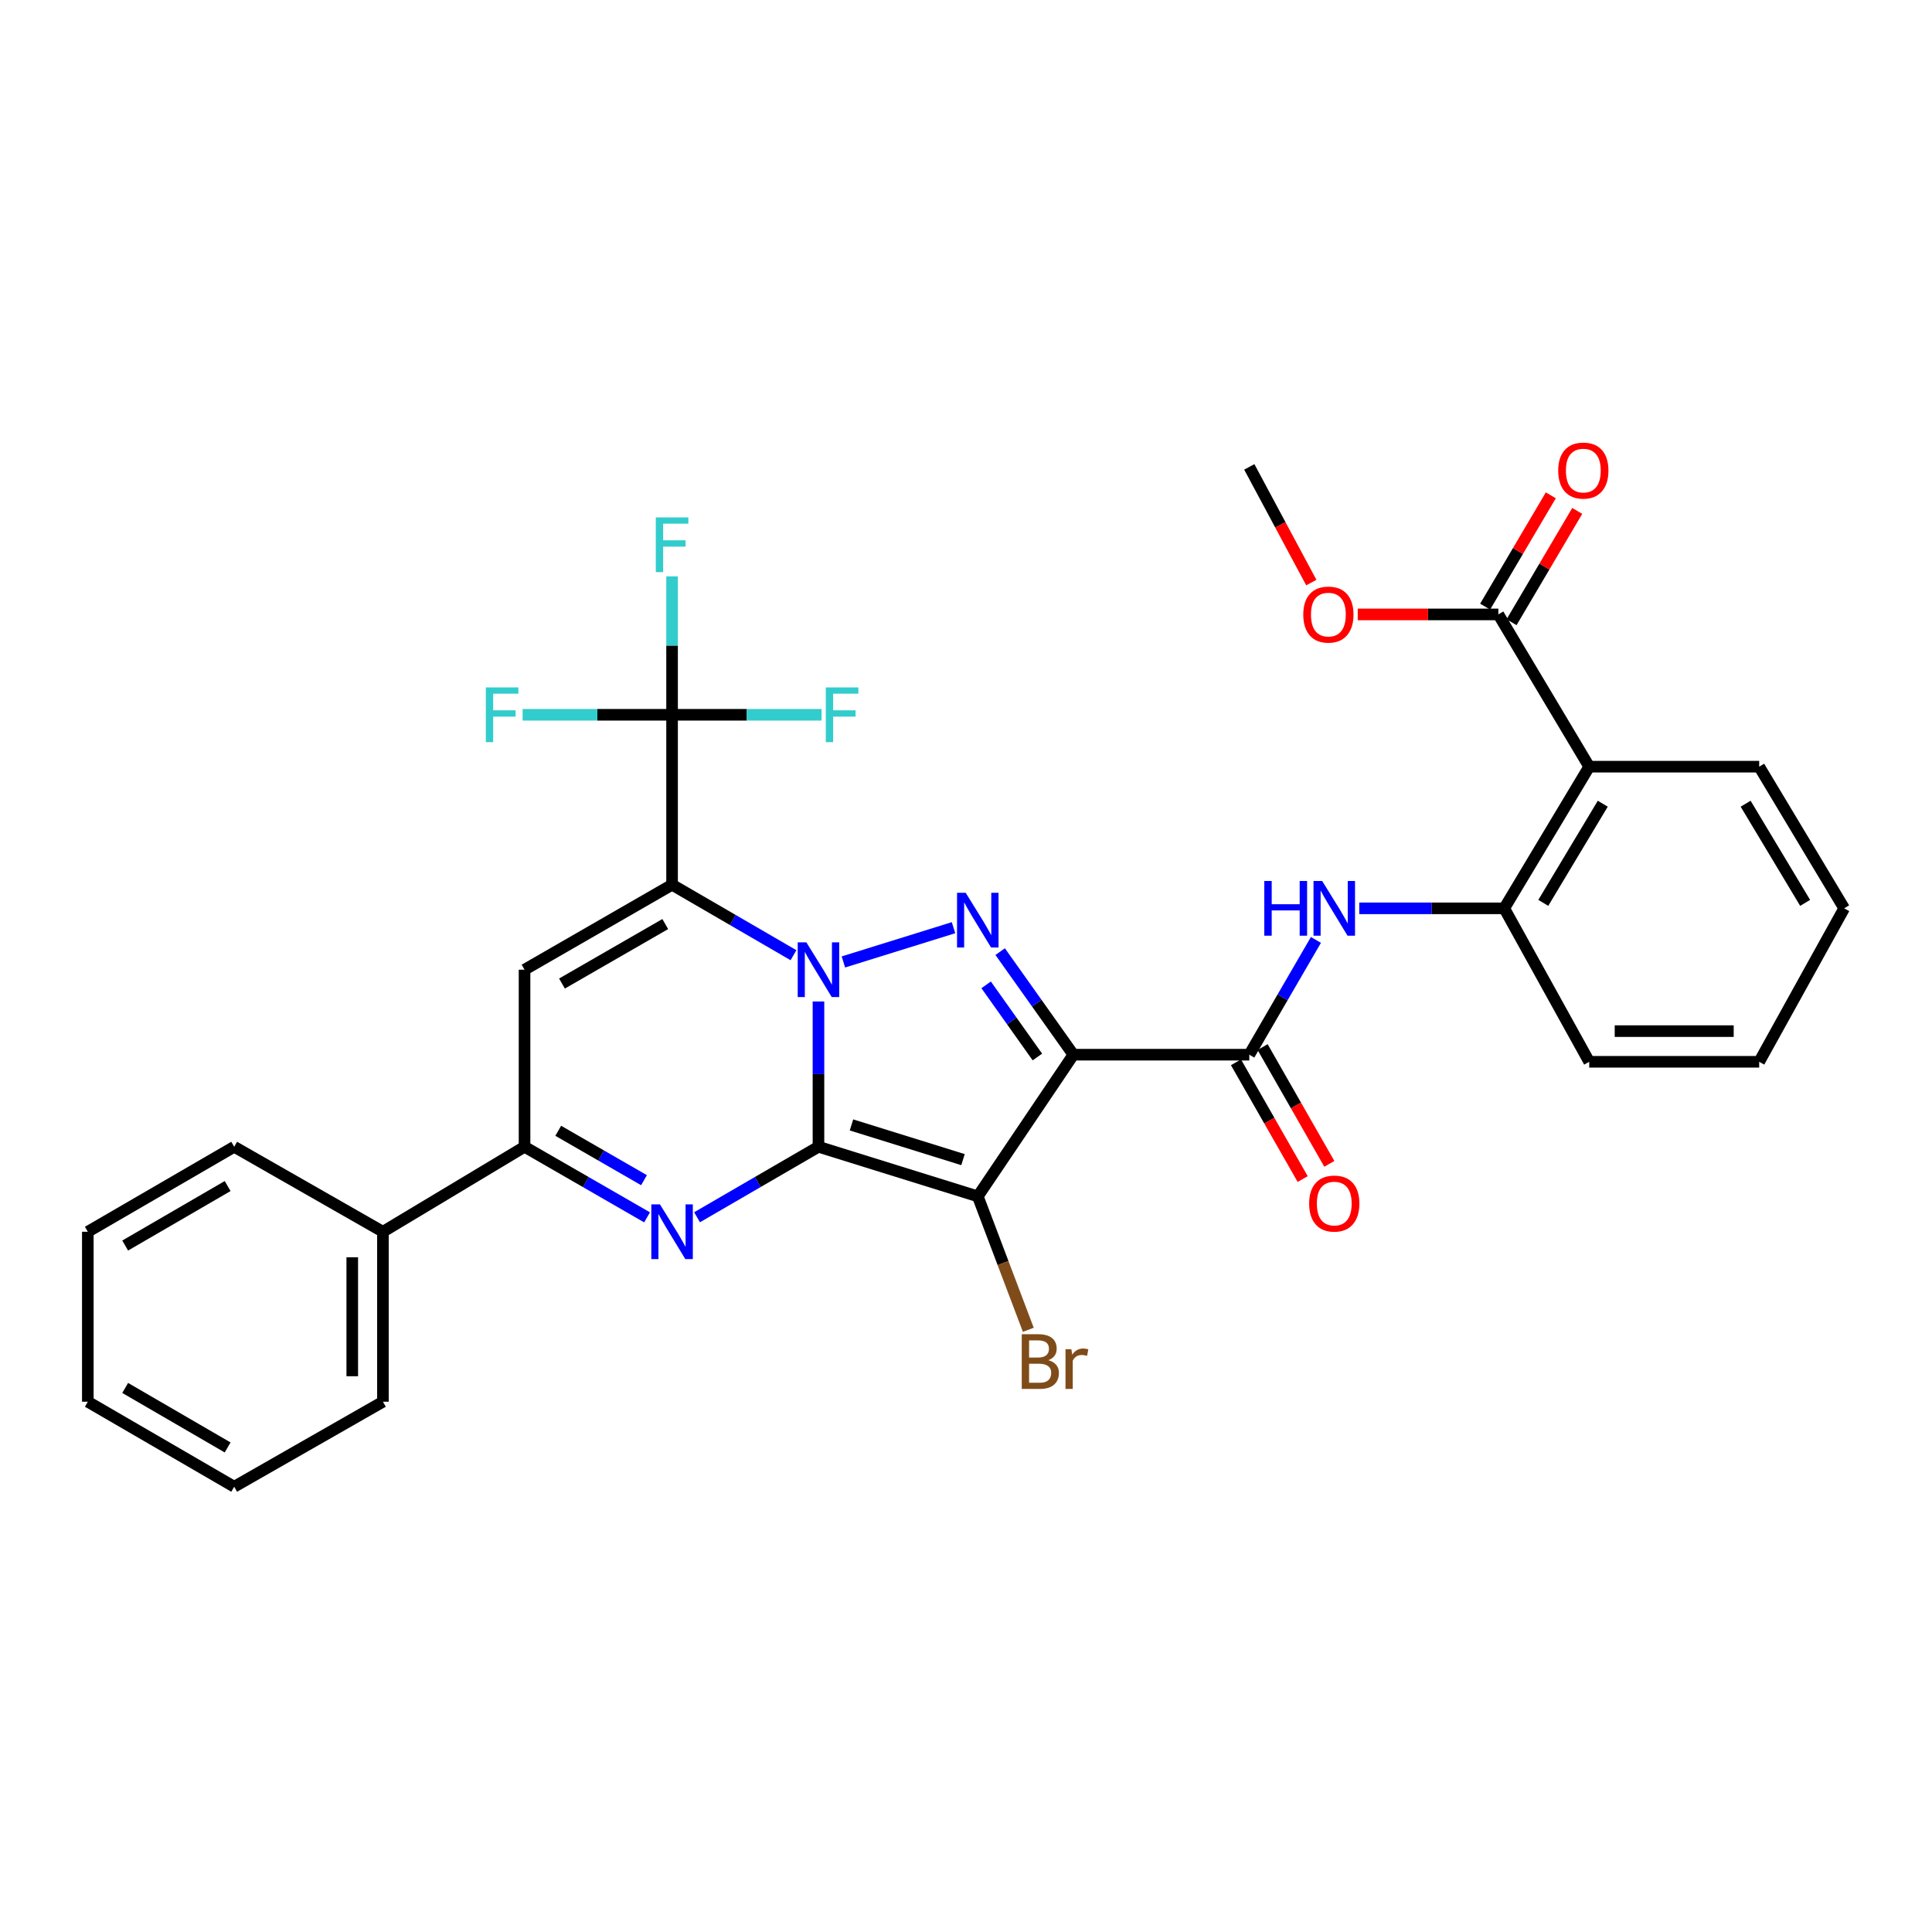 <?xml version='1.0' encoding='iso-8859-1'?>
<svg version='1.1' baseProfile='full'
              xmlns='http://www.w3.org/2000/svg'
                      xmlns:rdkit='http://www.rdkit.org/xml'
                      xmlns:xlink='http://www.w3.org/1999/xlink'
                  xml:space='preserve'
width='1000px' height='1000px' viewBox='0 0 1000 1000'>
<!-- END OF HEADER -->
<rect style='opacity:1.0;fill:#FFFFFF;stroke:none' width='1000' height='1000' x='0' y='0'> </rect>
<path class='bond-0' d='M 423.637,593.568 L 423.637,555.968' style='fill:none;fill-rule:evenodd;stroke:#000000;stroke-width:6px;stroke-linecap:butt;stroke-linejoin:miter;stroke-opacity:1' />
<path class='bond-0' d='M 423.637,555.968 L 423.637,518.369' style='fill:none;fill-rule:evenodd;stroke:#0000FF;stroke-width:6px;stroke-linecap:butt;stroke-linejoin:miter;stroke-opacity:1' />
<path class='bond-2' d='M 423.637,593.568 L 506.104,619.237' style='fill:none;fill-rule:evenodd;stroke:#000000;stroke-width:6px;stroke-linecap:butt;stroke-linejoin:miter;stroke-opacity:1' />
<path class='bond-2' d='M 440.726,582.258 L 498.453,600.226' style='fill:none;fill-rule:evenodd;stroke:#000000;stroke-width:6px;stroke-linecap:butt;stroke-linejoin:miter;stroke-opacity:1' />
<path class='bond-5' d='M 423.637,593.568 L 392.216,611.81' style='fill:none;fill-rule:evenodd;stroke:#000000;stroke-width:6px;stroke-linecap:butt;stroke-linejoin:miter;stroke-opacity:1' />
<path class='bond-5' d='M 392.216,611.81 L 360.795,630.051' style='fill:none;fill-rule:evenodd;stroke:#0000FF;stroke-width:6px;stroke-linecap:butt;stroke-linejoin:miter;stroke-opacity:1' />
<path class='bond-1' d='M 410.706,494.412 L 379.285,476.174' style='fill:none;fill-rule:evenodd;stroke:#0000FF;stroke-width:6px;stroke-linecap:butt;stroke-linejoin:miter;stroke-opacity:1' />
<path class='bond-1' d='M 379.285,476.174 L 347.864,457.936' style='fill:none;fill-rule:evenodd;stroke:#000000;stroke-width:6px;stroke-linecap:butt;stroke-linejoin:miter;stroke-opacity:1' />
<path class='bond-4' d='M 436.536,497.906 L 493.543,480.174' style='fill:none;fill-rule:evenodd;stroke:#0000FF;stroke-width:6px;stroke-linecap:butt;stroke-linejoin:miter;stroke-opacity:1' />
<path class='bond-9' d='M 347.864,457.936 L 347.864,369.973' style='fill:none;fill-rule:evenodd;stroke:#000000;stroke-width:6px;stroke-linecap:butt;stroke-linejoin:miter;stroke-opacity:1' />
<path class='bond-33' d='M 347.864,457.936 L 271.501,501.918' style='fill:none;fill-rule:evenodd;stroke:#000000;stroke-width:6px;stroke-linecap:butt;stroke-linejoin:miter;stroke-opacity:1' />
<path class='bond-33' d='M 344.334,478.292 L 290.88,509.079' style='fill:none;fill-rule:evenodd;stroke:#000000;stroke-width:6px;stroke-linecap:butt;stroke-linejoin:miter;stroke-opacity:1' />
<path class='bond-3' d='M 506.104,619.237 L 555.581,545.908' style='fill:none;fill-rule:evenodd;stroke:#000000;stroke-width:6px;stroke-linecap:butt;stroke-linejoin:miter;stroke-opacity:1' />
<path class='bond-14' d='M 506.104,619.237 L 519.178,653.769' style='fill:none;fill-rule:evenodd;stroke:#000000;stroke-width:6px;stroke-linecap:butt;stroke-linejoin:miter;stroke-opacity:1' />
<path class='bond-14' d='M 519.178,653.769 L 532.251,688.302' style='fill:none;fill-rule:evenodd;stroke:#7F4C19;stroke-width:6px;stroke-linecap:butt;stroke-linejoin:miter;stroke-opacity:1' />
<path class='bond-7' d='M 555.581,545.908 L 646.631,545.908' style='fill:none;fill-rule:evenodd;stroke:#000000;stroke-width:6px;stroke-linecap:butt;stroke-linejoin:miter;stroke-opacity:1' />
<path class='bond-32' d='M 555.581,545.908 L 536.631,519.235' style='fill:none;fill-rule:evenodd;stroke:#000000;stroke-width:6px;stroke-linecap:butt;stroke-linejoin:miter;stroke-opacity:1' />
<path class='bond-32' d='M 536.631,519.235 L 517.681,492.562' style='fill:none;fill-rule:evenodd;stroke:#0000FF;stroke-width:6px;stroke-linecap:butt;stroke-linejoin:miter;stroke-opacity:1' />
<path class='bond-32' d='M 536.952,547.102 L 523.687,528.431' style='fill:none;fill-rule:evenodd;stroke:#000000;stroke-width:6px;stroke-linecap:butt;stroke-linejoin:miter;stroke-opacity:1' />
<path class='bond-32' d='M 523.687,528.431 L 510.423,509.76' style='fill:none;fill-rule:evenodd;stroke:#0000FF;stroke-width:6px;stroke-linecap:butt;stroke-linejoin:miter;stroke-opacity:1' />
<path class='bond-8' d='M 334.921,630.102 L 303.211,611.835' style='fill:none;fill-rule:evenodd;stroke:#0000FF;stroke-width:6px;stroke-linecap:butt;stroke-linejoin:miter;stroke-opacity:1' />
<path class='bond-8' d='M 303.211,611.835 L 271.501,593.568' style='fill:none;fill-rule:evenodd;stroke:#000000;stroke-width:6px;stroke-linecap:butt;stroke-linejoin:miter;stroke-opacity:1' />
<path class='bond-8' d='M 333.334,610.864 L 311.137,598.077' style='fill:none;fill-rule:evenodd;stroke:#0000FF;stroke-width:6px;stroke-linecap:butt;stroke-linejoin:miter;stroke-opacity:1' />
<path class='bond-8' d='M 311.137,598.077 L 288.94,585.29' style='fill:none;fill-rule:evenodd;stroke:#000000;stroke-width:6px;stroke-linecap:butt;stroke-linejoin:miter;stroke-opacity:1' />
<path class='bond-6' d='M 271.501,501.918 L 271.501,593.568' style='fill:none;fill-rule:evenodd;stroke:#000000;stroke-width:6px;stroke-linecap:butt;stroke-linejoin:miter;stroke-opacity:1' />
<path class='bond-11' d='M 646.631,545.908 L 663.876,516.206' style='fill:none;fill-rule:evenodd;stroke:#000000;stroke-width:6px;stroke-linecap:butt;stroke-linejoin:miter;stroke-opacity:1' />
<path class='bond-11' d='M 663.876,516.206 L 681.12,486.503' style='fill:none;fill-rule:evenodd;stroke:#0000FF;stroke-width:6px;stroke-linecap:butt;stroke-linejoin:miter;stroke-opacity:1' />
<path class='bond-15' d='M 639.738,549.847 L 657.005,580.064' style='fill:none;fill-rule:evenodd;stroke:#000000;stroke-width:6px;stroke-linecap:butt;stroke-linejoin:miter;stroke-opacity:1' />
<path class='bond-15' d='M 657.005,580.064 L 674.271,610.282' style='fill:none;fill-rule:evenodd;stroke:#FF0000;stroke-width:6px;stroke-linecap:butt;stroke-linejoin:miter;stroke-opacity:1' />
<path class='bond-15' d='M 653.524,541.969 L 670.791,572.187' style='fill:none;fill-rule:evenodd;stroke:#000000;stroke-width:6px;stroke-linecap:butt;stroke-linejoin:miter;stroke-opacity:1' />
<path class='bond-15' d='M 670.791,572.187 L 688.057,602.405' style='fill:none;fill-rule:evenodd;stroke:#FF0000;stroke-width:6px;stroke-linecap:butt;stroke-linejoin:miter;stroke-opacity:1' />
<path class='bond-16' d='M 271.501,593.568 L 198.208,637.558' style='fill:none;fill-rule:evenodd;stroke:#000000;stroke-width:6px;stroke-linecap:butt;stroke-linejoin:miter;stroke-opacity:1' />
<path class='bond-18' d='M 347.864,369.973 L 386.549,369.973' style='fill:none;fill-rule:evenodd;stroke:#000000;stroke-width:6px;stroke-linecap:butt;stroke-linejoin:miter;stroke-opacity:1' />
<path class='bond-18' d='M 386.549,369.973 L 425.234,369.973' style='fill:none;fill-rule:evenodd;stroke:#33CCCC;stroke-width:6px;stroke-linecap:butt;stroke-linejoin:miter;stroke-opacity:1' />
<path class='bond-19' d='M 347.864,369.973 L 309.184,369.973' style='fill:none;fill-rule:evenodd;stroke:#000000;stroke-width:6px;stroke-linecap:butt;stroke-linejoin:miter;stroke-opacity:1' />
<path class='bond-19' d='M 309.184,369.973 L 270.503,369.973' style='fill:none;fill-rule:evenodd;stroke:#33CCCC;stroke-width:6px;stroke-linecap:butt;stroke-linejoin:miter;stroke-opacity:1' />
<path class='bond-20' d='M 347.864,369.973 L 347.864,334.154' style='fill:none;fill-rule:evenodd;stroke:#000000;stroke-width:6px;stroke-linecap:butt;stroke-linejoin:miter;stroke-opacity:1' />
<path class='bond-20' d='M 347.864,334.154 L 347.864,298.335' style='fill:none;fill-rule:evenodd;stroke:#33CCCC;stroke-width:6px;stroke-linecap:butt;stroke-linejoin:miter;stroke-opacity:1' />
<path class='bond-10' d='M 822.575,396.833 L 778.593,470.153' style='fill:none;fill-rule:evenodd;stroke:#000000;stroke-width:6px;stroke-linecap:butt;stroke-linejoin:miter;stroke-opacity:1' />
<path class='bond-10' d='M 829.593,415.999 L 798.806,467.323' style='fill:none;fill-rule:evenodd;stroke:#000000;stroke-width:6px;stroke-linecap:butt;stroke-linejoin:miter;stroke-opacity:1' />
<path class='bond-13' d='M 822.575,396.833 L 775.541,318.027' style='fill:none;fill-rule:evenodd;stroke:#000000;stroke-width:6px;stroke-linecap:butt;stroke-linejoin:miter;stroke-opacity:1' />
<path class='bond-22' d='M 822.575,396.833 L 910.555,396.833' style='fill:none;fill-rule:evenodd;stroke:#000000;stroke-width:6px;stroke-linecap:butt;stroke-linejoin:miter;stroke-opacity:1' />
<path class='bond-12' d='M 703.552,470.153 L 741.073,470.153' style='fill:none;fill-rule:evenodd;stroke:#0000FF;stroke-width:6px;stroke-linecap:butt;stroke-linejoin:miter;stroke-opacity:1' />
<path class='bond-12' d='M 741.073,470.153 L 778.593,470.153' style='fill:none;fill-rule:evenodd;stroke:#000000;stroke-width:6px;stroke-linecap:butt;stroke-linejoin:miter;stroke-opacity:1' />
<path class='bond-23' d='M 778.593,470.153 L 822.575,549.586' style='fill:none;fill-rule:evenodd;stroke:#000000;stroke-width:6px;stroke-linecap:butt;stroke-linejoin:miter;stroke-opacity:1' />
<path class='bond-17' d='M 782.379,322.061 L 799.376,293.254' style='fill:none;fill-rule:evenodd;stroke:#000000;stroke-width:6px;stroke-linecap:butt;stroke-linejoin:miter;stroke-opacity:1' />
<path class='bond-17' d='M 799.376,293.254 L 816.374,264.447' style='fill:none;fill-rule:evenodd;stroke:#FF0000;stroke-width:6px;stroke-linecap:butt;stroke-linejoin:miter;stroke-opacity:1' />
<path class='bond-17' d='M 768.704,313.992 L 785.702,285.185' style='fill:none;fill-rule:evenodd;stroke:#000000;stroke-width:6px;stroke-linecap:butt;stroke-linejoin:miter;stroke-opacity:1' />
<path class='bond-17' d='M 785.702,285.185 L 802.699,256.379' style='fill:none;fill-rule:evenodd;stroke:#FF0000;stroke-width:6px;stroke-linecap:butt;stroke-linejoin:miter;stroke-opacity:1' />
<path class='bond-21' d='M 775.541,318.027 L 739.155,318.027' style='fill:none;fill-rule:evenodd;stroke:#000000;stroke-width:6px;stroke-linecap:butt;stroke-linejoin:miter;stroke-opacity:1' />
<path class='bond-21' d='M 739.155,318.027 L 702.769,318.027' style='fill:none;fill-rule:evenodd;stroke:#FF0000;stroke-width:6px;stroke-linecap:butt;stroke-linejoin:miter;stroke-opacity:1' />
<path class='bond-24' d='M 198.208,637.558 L 198.208,725.53' style='fill:none;fill-rule:evenodd;stroke:#000000;stroke-width:6px;stroke-linecap:butt;stroke-linejoin:miter;stroke-opacity:1' />
<path class='bond-24' d='M 182.33,650.754 L 182.33,712.334' style='fill:none;fill-rule:evenodd;stroke:#000000;stroke-width:6px;stroke-linecap:butt;stroke-linejoin:miter;stroke-opacity:1' />
<path class='bond-25' d='M 198.208,637.558 L 121.218,593.568' style='fill:none;fill-rule:evenodd;stroke:#000000;stroke-width:6px;stroke-linecap:butt;stroke-linejoin:miter;stroke-opacity:1' />
<path class='bond-26' d='M 678.731,301.541 L 662.681,271.602' style='fill:none;fill-rule:evenodd;stroke:#FF0000;stroke-width:6px;stroke-linecap:butt;stroke-linejoin:miter;stroke-opacity:1' />
<path class='bond-26' d='M 662.681,271.602 L 646.631,241.663' style='fill:none;fill-rule:evenodd;stroke:#000000;stroke-width:6px;stroke-linecap:butt;stroke-linejoin:miter;stroke-opacity:1' />
<path class='bond-35' d='M 910.555,396.833 L 954.545,470.153' style='fill:none;fill-rule:evenodd;stroke:#000000;stroke-width:6px;stroke-linecap:butt;stroke-linejoin:miter;stroke-opacity:1' />
<path class='bond-35' d='M 903.539,416 L 934.332,467.324' style='fill:none;fill-rule:evenodd;stroke:#000000;stroke-width:6px;stroke-linecap:butt;stroke-linejoin:miter;stroke-opacity:1' />
<path class='bond-28' d='M 822.575,549.586 L 910.555,549.586' style='fill:none;fill-rule:evenodd;stroke:#000000;stroke-width:6px;stroke-linecap:butt;stroke-linejoin:miter;stroke-opacity:1' />
<path class='bond-28' d='M 835.772,533.709 L 897.358,533.709' style='fill:none;fill-rule:evenodd;stroke:#000000;stroke-width:6px;stroke-linecap:butt;stroke-linejoin:miter;stroke-opacity:1' />
<path class='bond-29' d='M 198.208,725.53 L 121.218,769.529' style='fill:none;fill-rule:evenodd;stroke:#000000;stroke-width:6px;stroke-linecap:butt;stroke-linejoin:miter;stroke-opacity:1' />
<path class='bond-30' d='M 121.218,593.568 L 45.455,637.558' style='fill:none;fill-rule:evenodd;stroke:#000000;stroke-width:6px;stroke-linecap:butt;stroke-linejoin:miter;stroke-opacity:1' />
<path class='bond-30' d='M 117.826,613.897 L 64.792,644.691' style='fill:none;fill-rule:evenodd;stroke:#000000;stroke-width:6px;stroke-linecap:butt;stroke-linejoin:miter;stroke-opacity:1' />
<path class='bond-27' d='M 954.545,470.153 L 910.555,549.586' style='fill:none;fill-rule:evenodd;stroke:#000000;stroke-width:6px;stroke-linecap:butt;stroke-linejoin:miter;stroke-opacity:1' />
<path class='bond-34' d='M 121.218,769.529 L 45.455,725.53' style='fill:none;fill-rule:evenodd;stroke:#000000;stroke-width:6px;stroke-linecap:butt;stroke-linejoin:miter;stroke-opacity:1' />
<path class='bond-34' d='M 117.827,749.199 L 64.793,718.399' style='fill:none;fill-rule:evenodd;stroke:#000000;stroke-width:6px;stroke-linecap:butt;stroke-linejoin:miter;stroke-opacity:1' />
<path class='bond-31' d='M 45.455,637.558 L 45.455,725.53' style='fill:none;fill-rule:evenodd;stroke:#000000;stroke-width:6px;stroke-linecap:butt;stroke-linejoin:miter;stroke-opacity:1' />
<path  class='atom-1' d='M 417.377 487.758
L 426.657 502.758
Q 427.577 504.238, 429.057 506.918
Q 430.537 509.598, 430.617 509.758
L 430.617 487.758
L 434.377 487.758
L 434.377 516.078
L 430.497 516.078
L 420.537 499.678
Q 419.377 497.758, 418.137 495.558
Q 416.937 493.358, 416.577 492.678
L 416.577 516.078
L 412.897 516.078
L 412.897 487.758
L 417.377 487.758
' fill='#0000FF'/>
<path  class='atom-5' d='M 499.844 462.106
L 509.124 477.106
Q 510.044 478.586, 511.524 481.266
Q 513.004 483.946, 513.084 484.106
L 513.084 462.106
L 516.844 462.106
L 516.844 490.426
L 512.964 490.426
L 503.004 474.026
Q 501.844 472.106, 500.604 469.906
Q 499.404 467.706, 499.044 467.026
L 499.044 490.426
L 495.364 490.426
L 495.364 462.106
L 499.844 462.106
' fill='#0000FF'/>
<path  class='atom-6' d='M 341.604 623.398
L 350.884 638.398
Q 351.804 639.878, 353.284 642.558
Q 354.764 645.238, 354.844 645.398
L 354.844 623.398
L 358.604 623.398
L 358.604 651.718
L 354.724 651.718
L 344.764 635.318
Q 343.604 633.398, 342.364 631.198
Q 341.164 628.998, 340.804 628.318
L 340.804 651.718
L 337.124 651.718
L 337.124 623.398
L 341.604 623.398
' fill='#0000FF'/>
<path  class='atom-12' d='M 654.393 455.993
L 658.233 455.993
L 658.233 468.033
L 672.713 468.033
L 672.713 455.993
L 676.553 455.993
L 676.553 484.313
L 672.713 484.313
L 672.713 471.233
L 658.233 471.233
L 658.233 484.313
L 654.393 484.313
L 654.393 455.993
' fill='#0000FF'/>
<path  class='atom-12' d='M 684.353 455.993
L 693.633 470.993
Q 694.553 472.473, 696.033 475.153
Q 697.513 477.833, 697.593 477.993
L 697.593 455.993
L 701.353 455.993
L 701.353 484.313
L 697.473 484.313
L 687.513 467.913
Q 686.353 465.993, 685.113 463.793
Q 683.913 461.593, 683.553 460.913
L 683.553 484.313
L 679.873 484.313
L 679.873 455.993
L 684.353 455.993
' fill='#0000FF'/>
<path  class='atom-15' d='M 542.617 704.028
Q 545.337 704.788, 546.697 706.468
Q 548.097 708.108, 548.097 710.548
Q 548.097 714.468, 545.577 716.708
Q 543.097 718.908, 538.377 718.908
L 528.857 718.908
L 528.857 690.588
L 537.217 690.588
Q 542.057 690.588, 544.497 692.548
Q 546.937 694.508, 546.937 698.108
Q 546.937 702.388, 542.617 704.028
M 532.657 693.788
L 532.657 702.668
L 537.217 702.668
Q 540.017 702.668, 541.457 701.548
Q 542.937 700.388, 542.937 698.108
Q 542.937 693.788, 537.217 693.788
L 532.657 693.788
M 538.377 715.708
Q 541.137 715.708, 542.617 714.388
Q 544.097 713.068, 544.097 710.548
Q 544.097 708.228, 542.457 707.068
Q 540.857 705.868, 537.777 705.868
L 532.657 705.868
L 532.657 715.708
L 538.377 715.708
' fill='#7F4C19'/>
<path  class='atom-15' d='M 554.537 698.348
L 554.977 701.188
Q 557.137 697.988, 560.657 697.988
Q 561.777 697.988, 563.297 698.388
L 562.697 701.748
Q 560.977 701.348, 560.017 701.348
Q 558.337 701.348, 557.217 702.028
Q 556.137 702.668, 555.257 704.228
L 555.257 718.908
L 551.497 718.908
L 551.497 698.348
L 554.537 698.348
' fill='#7F4C19'/>
<path  class='atom-16' d='M 677.613 622.96
Q 677.613 616.16, 680.973 612.36
Q 684.333 608.56, 690.613 608.56
Q 696.893 608.56, 700.253 612.36
Q 703.613 616.16, 703.613 622.96
Q 703.613 629.84, 700.213 633.76
Q 696.813 637.64, 690.613 637.64
Q 684.373 637.64, 680.973 633.76
Q 677.613 629.88, 677.613 622.96
M 690.613 634.44
Q 694.933 634.44, 697.253 631.56
Q 699.613 628.64, 699.613 622.96
Q 699.613 617.4, 697.253 614.6
Q 694.933 611.76, 690.613 611.76
Q 686.293 611.76, 683.933 614.56
Q 681.613 617.36, 681.613 622.96
Q 681.613 628.68, 683.933 631.56
Q 686.293 634.44, 690.613 634.44
' fill='#FF0000'/>
<path  class='atom-18' d='M 806.523 243.569
Q 806.523 236.769, 809.883 232.969
Q 813.243 229.169, 819.523 229.169
Q 825.803 229.169, 829.163 232.969
Q 832.523 236.769, 832.523 243.569
Q 832.523 250.449, 829.123 254.369
Q 825.723 258.249, 819.523 258.249
Q 813.283 258.249, 809.883 254.369
Q 806.523 250.489, 806.523 243.569
M 819.523 255.049
Q 823.843 255.049, 826.163 252.169
Q 828.523 249.249, 828.523 243.569
Q 828.523 238.009, 826.163 235.209
Q 823.843 232.369, 819.523 232.369
Q 815.203 232.369, 812.843 235.169
Q 810.523 237.969, 810.523 243.569
Q 810.523 249.289, 812.843 252.169
Q 815.203 255.049, 819.523 255.049
' fill='#FF0000'/>
<path  class='atom-19' d='M 427.434 355.813
L 444.274 355.813
L 444.274 359.053
L 431.234 359.053
L 431.234 367.653
L 442.834 367.653
L 442.834 370.933
L 431.234 370.933
L 431.234 384.133
L 427.434 384.133
L 427.434 355.813
' fill='#33CCCC'/>
<path  class='atom-20' d='M 251.464 355.813
L 268.304 355.813
L 268.304 359.053
L 255.264 359.053
L 255.264 367.653
L 266.864 367.653
L 266.864 370.933
L 255.264 370.933
L 255.264 384.133
L 251.464 384.133
L 251.464 355.813
' fill='#33CCCC'/>
<path  class='atom-21' d='M 339.444 267.815
L 356.284 267.815
L 356.284 271.055
L 343.244 271.055
L 343.244 279.655
L 354.844 279.655
L 354.844 282.935
L 343.244 282.935
L 343.244 296.135
L 339.444 296.135
L 339.444 267.815
' fill='#33CCCC'/>
<path  class='atom-22' d='M 674.569 318.107
Q 674.569 311.307, 677.929 307.507
Q 681.289 303.707, 687.569 303.707
Q 693.849 303.707, 697.209 307.507
Q 700.569 311.307, 700.569 318.107
Q 700.569 324.987, 697.169 328.907
Q 693.769 332.787, 687.569 332.787
Q 681.329 332.787, 677.929 328.907
Q 674.569 325.027, 674.569 318.107
M 687.569 329.587
Q 691.889 329.587, 694.209 326.707
Q 696.569 323.787, 696.569 318.107
Q 696.569 312.547, 694.209 309.747
Q 691.889 306.907, 687.569 306.907
Q 683.249 306.907, 680.889 309.707
Q 678.569 312.507, 678.569 318.107
Q 678.569 323.827, 680.889 326.707
Q 683.249 329.587, 687.569 329.587
' fill='#FF0000'/>
</svg>
